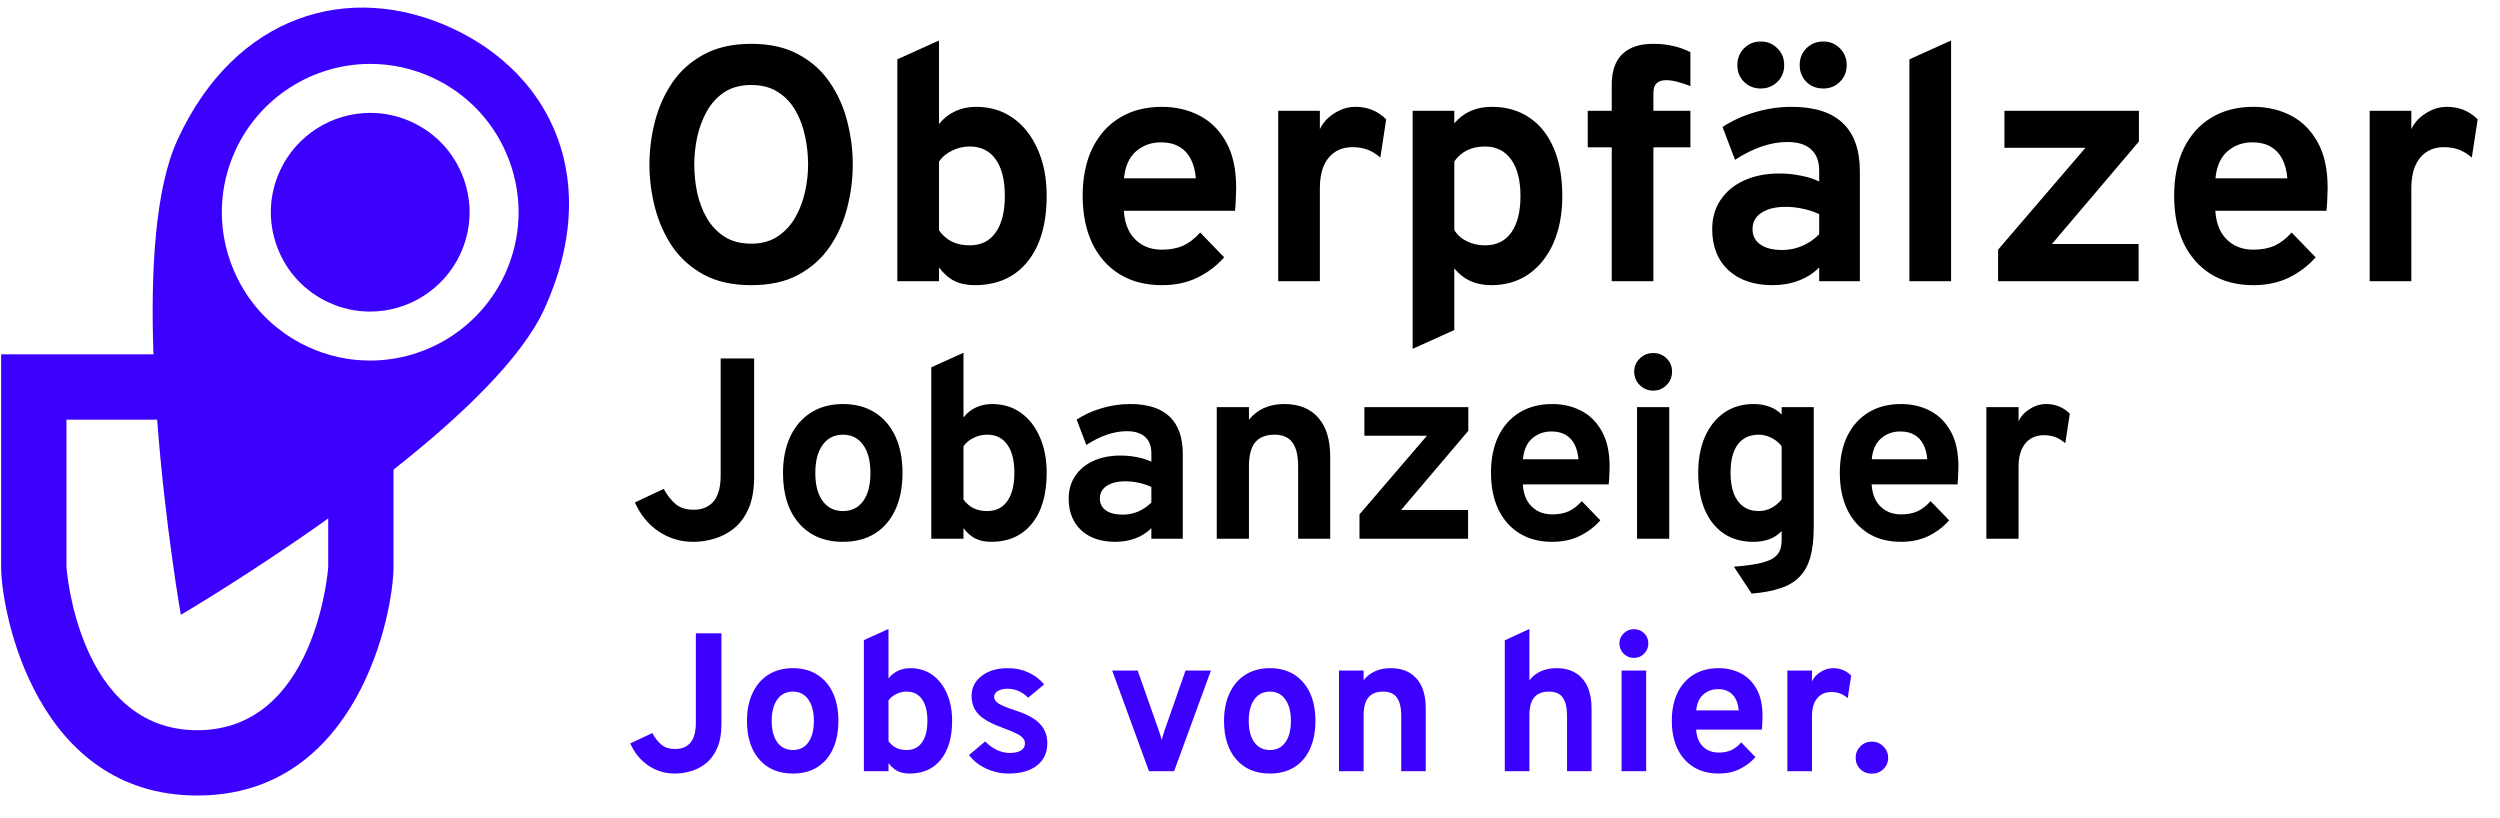 <svg width="165" height="54" viewBox="0 0 165 54" fill="none" xmlns="http://www.w3.org/2000/svg">
<path d="M49.584 18.821C48.352 18.821 47.307 18.59 46.449 18.128C45.591 17.658 44.898 17.039 44.37 16.269C43.849 15.491 43.468 14.633 43.226 13.695C42.984 12.756 42.863 11.81 42.863 10.857C42.863 9.903 42.984 8.957 43.226 8.019C43.468 7.08 43.849 6.226 44.37 5.456C44.898 4.678 45.591 4.059 46.449 3.597C47.307 3.127 48.352 2.893 49.584 2.893C50.816 2.893 51.857 3.127 52.708 3.597C53.566 4.059 54.255 4.678 54.776 5.456C55.304 6.226 55.685 7.08 55.92 8.019C56.162 8.957 56.283 9.903 56.283 10.857C56.283 11.81 56.162 12.756 55.92 13.695C55.685 14.633 55.304 15.491 54.776 16.269C54.255 17.039 53.566 17.658 52.708 18.128C51.857 18.59 50.816 18.821 49.584 18.821ZM49.584 16.082C50.273 16.082 50.856 15.92 51.333 15.598C51.817 15.275 52.206 14.853 52.499 14.333C52.792 13.812 53.005 13.247 53.137 12.639C53.269 12.023 53.335 11.429 53.335 10.857C53.335 10.241 53.269 9.625 53.137 9.009C53.012 8.385 52.803 7.821 52.51 7.315C52.224 6.801 51.839 6.391 51.355 6.083C50.878 5.767 50.288 5.61 49.584 5.61C48.873 5.61 48.275 5.771 47.791 6.094C47.314 6.416 46.929 6.842 46.636 7.37C46.35 7.89 46.141 8.459 46.009 9.075C45.884 9.683 45.822 10.277 45.822 10.857C45.822 11.465 45.884 12.078 46.009 12.694C46.141 13.31 46.354 13.874 46.647 14.388C46.948 14.901 47.336 15.312 47.813 15.62C48.297 15.928 48.887 16.082 49.584 16.082ZM64.328 18.821C63.815 18.821 63.371 18.729 62.997 18.546C62.63 18.362 62.289 18.065 61.974 17.655V18.557H59.224V3.916L61.974 2.673V8.195C62.26 7.828 62.612 7.546 63.03 7.348C63.455 7.15 63.917 7.051 64.416 7.051C65.347 7.051 66.161 7.296 66.858 7.788C67.555 8.279 68.097 8.968 68.486 9.856C68.882 10.736 69.08 11.759 69.08 12.925C69.08 14.78 68.658 16.228 67.815 17.27C66.979 18.304 65.817 18.821 64.328 18.821ZM63.998 16.192C64.746 16.192 65.318 15.909 65.714 15.345C66.117 14.78 66.319 13.973 66.319 12.925C66.319 11.876 66.117 11.073 65.714 10.516C65.318 9.951 64.746 9.669 63.998 9.669C63.587 9.669 63.199 9.76 62.832 9.944C62.465 10.12 62.179 10.358 61.974 10.659V15.202C62.201 15.524 62.48 15.77 62.81 15.939C63.14 16.107 63.536 16.192 63.998 16.192ZM76.681 18.821C75.603 18.821 74.672 18.579 73.887 18.095C73.11 17.611 72.508 16.929 72.083 16.049C71.665 15.161 71.456 14.12 71.456 12.925C71.456 11.715 71.669 10.67 72.094 9.79C72.527 8.91 73.132 8.235 73.909 7.766C74.694 7.289 75.618 7.051 76.681 7.051C77.59 7.051 78.415 7.241 79.156 7.623C79.897 8.004 80.487 8.591 80.927 9.383C81.367 10.167 81.587 11.168 81.587 12.386C81.587 12.576 81.58 12.811 81.565 13.09C81.558 13.361 81.539 13.636 81.51 13.915H74.173C74.202 14.428 74.32 14.879 74.525 15.268C74.738 15.649 75.027 15.946 75.394 16.159C75.761 16.371 76.193 16.478 76.692 16.478C77.227 16.478 77.693 16.39 78.089 16.214C78.485 16.03 78.859 15.741 79.211 15.345L80.795 16.984C80.311 17.534 79.728 17.977 79.046 18.315C78.364 18.652 77.576 18.821 76.681 18.821ZM74.184 11.77H78.925C78.888 11.278 78.778 10.857 78.595 10.505C78.412 10.145 78.155 9.87 77.825 9.68C77.495 9.489 77.095 9.394 76.626 9.394C75.981 9.394 75.431 9.592 74.976 9.988C74.521 10.384 74.257 10.978 74.184 11.77ZM84.361 18.557V7.315H87.111V8.525C87.316 8.092 87.639 7.74 88.079 7.469C88.519 7.19 88.981 7.051 89.465 7.051C90.264 7.051 90.939 7.326 91.489 7.876L91.104 10.395C90.803 10.145 90.51 9.969 90.224 9.867C89.938 9.764 89.622 9.713 89.278 9.713C88.823 9.713 88.434 9.819 88.112 10.032C87.789 10.244 87.54 10.552 87.364 10.956C87.195 11.359 87.111 11.843 87.111 12.408V18.557H84.361ZM93.234 23.023V7.315H95.984V8.14C96.6 7.414 97.425 7.051 98.459 7.051C99.419 7.051 100.248 7.289 100.945 7.766C101.641 8.235 102.177 8.91 102.551 9.79C102.925 10.67 103.112 11.718 103.112 12.936C103.112 14.116 102.917 15.15 102.529 16.038C102.14 16.918 101.594 17.603 100.89 18.095C100.186 18.579 99.364 18.821 98.426 18.821C97.912 18.821 97.45 18.729 97.04 18.546C96.629 18.355 96.277 18.076 95.984 17.71V21.78L93.234 23.023ZM98.019 16.192C98.767 16.192 99.342 15.909 99.746 15.345C100.149 14.773 100.351 13.97 100.351 12.936C100.351 11.902 100.145 11.099 99.735 10.527C99.324 9.955 98.752 9.669 98.019 9.669C97.571 9.669 97.179 9.749 96.842 9.911C96.512 10.072 96.226 10.318 95.984 10.648V15.191C96.182 15.506 96.46 15.752 96.82 15.928C97.186 16.104 97.586 16.192 98.019 16.192ZM106.375 18.557V9.724H104.791V7.315H106.375V5.577C106.375 4.697 106.606 4.029 107.068 3.575C107.537 3.12 108.216 2.893 109.103 2.893C109.602 2.893 110.045 2.94 110.434 3.036C110.83 3.124 111.208 3.259 111.567 3.443V5.687C111.266 5.562 110.98 5.467 110.709 5.401C110.438 5.327 110.188 5.291 109.961 5.291C109.682 5.291 109.473 5.36 109.334 5.5C109.195 5.632 109.125 5.837 109.125 6.116V7.315H111.567V9.724H109.125V18.557H106.375ZM116.987 18.821C115.763 18.821 114.791 18.491 114.072 17.831C113.361 17.163 113.005 16.261 113.005 15.125C113.005 14.391 113.189 13.75 113.555 13.2C113.929 12.642 114.446 12.213 115.106 11.913C115.774 11.605 116.551 11.451 117.438 11.451C117.93 11.451 118.403 11.498 118.857 11.594C119.319 11.682 119.723 11.81 120.067 11.979V11.275C120.067 10.644 119.888 10.171 119.528 9.856C119.176 9.533 118.656 9.372 117.966 9.372C117.416 9.372 116.852 9.471 116.272 9.669C115.693 9.867 115.106 10.16 114.512 10.549L113.687 8.382C114.333 7.956 115.051 7.63 115.843 7.403C116.635 7.168 117.435 7.051 118.241 7.051C119.752 7.051 120.881 7.41 121.629 8.129C122.377 8.84 122.751 9.903 122.751 11.319V18.557H120.067V17.655C119.686 18.036 119.231 18.326 118.703 18.524C118.183 18.722 117.611 18.821 116.987 18.821ZM117.625 16.5C118.08 16.5 118.516 16.412 118.934 16.236C119.36 16.052 119.737 15.796 120.067 15.466V14.135C119.752 13.981 119.4 13.863 119.011 13.783C118.63 13.695 118.249 13.651 117.867 13.651C117.185 13.651 116.646 13.783 116.25 14.047C115.862 14.303 115.667 14.663 115.667 15.125C115.667 15.557 115.84 15.895 116.184 16.137C116.529 16.379 117.009 16.5 117.625 16.5ZM120.342 5.841C119.888 5.841 119.514 5.694 119.22 5.401C118.927 5.107 118.78 4.741 118.78 4.301C118.78 3.853 118.927 3.483 119.22 3.19C119.514 2.889 119.888 2.739 120.342 2.739C120.775 2.739 121.138 2.889 121.431 3.19C121.732 3.483 121.882 3.853 121.882 4.301C121.882 4.741 121.732 5.107 121.431 5.401C121.138 5.694 120.775 5.841 120.342 5.841ZM116.206 5.841C115.766 5.841 115.4 5.694 115.106 5.401C114.813 5.107 114.666 4.741 114.666 4.301C114.666 3.853 114.813 3.483 115.106 3.19C115.4 2.889 115.766 2.739 116.206 2.739C116.646 2.739 117.013 2.889 117.306 3.19C117.607 3.483 117.757 3.853 117.757 4.301C117.757 4.741 117.607 5.107 117.306 5.401C117.013 5.694 116.646 5.841 116.206 5.841ZM126.021 18.557V3.916L128.771 2.673V18.557H126.021ZM131.874 18.557V16.478L137.638 9.757H132.292V7.315H141.169V9.339L135.427 16.104H141.147V18.557H131.874ZM148.718 18.821C147.64 18.821 146.709 18.579 145.924 18.095C145.147 17.611 144.546 16.929 144.12 16.049C143.702 15.161 143.493 14.12 143.493 12.925C143.493 11.715 143.706 10.67 144.131 9.79C144.564 8.91 145.169 8.235 145.946 7.766C146.731 7.289 147.655 7.051 148.718 7.051C149.628 7.051 150.453 7.241 151.193 7.623C151.934 8.004 152.524 8.591 152.964 9.383C153.404 10.167 153.624 11.168 153.624 12.386C153.624 12.576 153.617 12.811 153.602 13.09C153.595 13.361 153.577 13.636 153.547 13.915H146.21C146.24 14.428 146.357 14.879 146.562 15.268C146.775 15.649 147.065 15.946 147.431 16.159C147.798 16.371 148.231 16.478 148.729 16.478C149.265 16.478 149.73 16.39 150.126 16.214C150.522 16.03 150.896 15.741 151.248 15.345L152.832 16.984C152.348 17.534 151.765 17.977 151.083 18.315C150.401 18.652 149.613 18.821 148.718 18.821ZM146.221 11.77H150.962C150.926 11.278 150.816 10.857 150.632 10.505C150.449 10.145 150.192 9.87 149.862 9.68C149.532 9.489 149.133 9.394 148.663 9.394C148.018 9.394 147.468 9.592 147.013 9.988C146.559 10.384 146.295 10.978 146.221 11.77ZM156.398 18.557V7.315H159.148V8.525C159.353 8.092 159.676 7.74 160.116 7.469C160.556 7.19 161.018 7.051 161.502 7.051C162.301 7.051 162.976 7.326 163.526 7.876L163.141 10.395C162.84 10.145 162.547 9.969 162.261 9.867C161.975 9.764 161.659 9.713 161.315 9.713C160.86 9.713 160.471 9.819 160.149 10.032C159.826 10.244 159.577 10.552 159.401 10.956C159.232 11.359 159.148 11.843 159.148 12.408V18.557H156.398ZM45.762 35.761C44.912 35.761 44.147 35.531 43.467 35.072C42.787 34.613 42.266 33.976 41.903 33.16L43.807 32.267C44.045 32.703 44.314 33.044 44.614 33.287C44.915 33.525 45.3 33.644 45.77 33.644C46.003 33.644 46.224 33.61 46.434 33.542C46.643 33.474 46.833 33.358 47.003 33.194C47.179 33.029 47.315 32.8 47.411 32.505C47.513 32.205 47.564 31.822 47.564 31.358V23.657H49.774V31.451C49.774 32.295 49.652 32.998 49.408 33.559C49.165 34.114 48.842 34.554 48.44 34.877C48.043 35.194 47.609 35.421 47.139 35.557C46.674 35.693 46.215 35.761 45.762 35.761ZM55.639 35.761C54.414 35.761 53.448 35.355 52.74 34.545C52.032 33.735 51.678 32.627 51.678 31.222C51.678 30.292 51.839 29.488 52.162 28.808C52.485 28.122 52.941 27.595 53.531 27.227C54.126 26.853 54.828 26.666 55.639 26.666C56.443 26.666 57.14 26.85 57.73 27.218C58.319 27.587 58.772 28.111 59.09 28.791C59.407 29.471 59.566 30.278 59.566 31.213C59.566 32.154 59.407 32.964 59.09 33.644C58.778 34.324 58.327 34.848 57.738 35.217C57.149 35.579 56.449 35.761 55.639 35.761ZM55.639 33.729C56.211 33.729 56.656 33.508 56.973 33.066C57.29 32.624 57.449 32.007 57.449 31.213C57.449 30.42 57.288 29.802 56.965 29.36C56.647 28.913 56.205 28.689 55.639 28.689C55.066 28.689 54.618 28.913 54.295 29.36C53.972 29.808 53.811 30.428 53.811 31.222C53.811 32.004 53.972 32.618 54.295 33.066C54.618 33.508 55.066 33.729 55.639 33.729ZM65.409 35.761C65.013 35.761 64.67 35.69 64.381 35.548C64.097 35.407 63.834 35.177 63.59 34.86V35.557H61.465V24.243L63.59 23.283V27.55C63.811 27.266 64.083 27.048 64.406 26.895C64.735 26.742 65.092 26.666 65.477 26.666C66.197 26.666 66.826 26.855 67.364 27.235C67.903 27.615 68.322 28.148 68.622 28.833C68.928 29.513 69.081 30.304 69.081 31.205C69.081 32.638 68.755 33.758 68.104 34.562C67.458 35.361 66.56 35.761 65.409 35.761ZM65.154 33.729C65.732 33.729 66.174 33.511 66.48 33.075C66.792 32.638 66.948 32.015 66.948 31.205C66.948 30.394 66.792 29.774 66.48 29.343C66.174 28.907 65.732 28.689 65.154 28.689C64.837 28.689 64.537 28.759 64.253 28.901C63.97 29.037 63.749 29.221 63.59 29.454V32.964C63.766 33.214 63.981 33.403 64.236 33.534C64.491 33.664 64.797 33.729 65.154 33.729ZM73.61 35.761C72.664 35.761 71.913 35.506 71.358 34.996C70.808 34.48 70.533 33.783 70.533 32.905C70.533 32.338 70.675 31.842 70.958 31.417C71.247 30.986 71.647 30.655 72.157 30.423C72.672 30.185 73.273 30.066 73.959 30.066C74.338 30.066 74.704 30.102 75.055 30.176C75.412 30.244 75.724 30.343 75.99 30.474V29.93C75.99 29.442 75.852 29.077 75.574 28.833C75.302 28.584 74.9 28.459 74.367 28.459C73.942 28.459 73.505 28.536 73.058 28.689C72.61 28.842 72.157 29.068 71.698 29.369L71.06 27.694C71.559 27.366 72.114 27.113 72.726 26.938C73.338 26.756 73.956 26.666 74.579 26.666C75.747 26.666 76.619 26.943 77.197 27.499C77.775 28.048 78.064 28.87 78.064 29.964V35.557H75.99V34.86C75.696 35.154 75.344 35.378 74.936 35.531C74.534 35.684 74.092 35.761 73.61 35.761ZM74.103 33.967C74.455 33.967 74.792 33.899 75.115 33.763C75.444 33.621 75.735 33.423 75.99 33.168V32.14C75.747 32.021 75.475 31.93 75.174 31.868C74.88 31.8 74.585 31.766 74.29 31.766C73.763 31.766 73.347 31.868 73.041 32.072C72.74 32.27 72.59 32.548 72.59 32.905C72.59 33.239 72.724 33.5 72.99 33.687C73.256 33.874 73.627 33.967 74.103 33.967ZM80.306 35.557V26.87H82.431V27.703C82.709 27.357 83.04 27.099 83.425 26.929C83.816 26.753 84.261 26.666 84.76 26.666C85.729 26.666 86.477 26.966 87.004 27.567C87.531 28.162 87.794 29.02 87.794 30.142V35.557H85.678V30.797C85.678 30.066 85.55 29.533 85.295 29.199C85.046 28.859 84.655 28.689 84.122 28.689C83.544 28.689 83.117 28.859 82.839 29.199C82.567 29.533 82.431 30.054 82.431 30.763V35.557H80.306ZM89.726 35.557V33.95L94.18 28.757H90.049V26.87H96.909V28.434L92.472 33.661H96.892V35.557H89.726ZM102.443 35.761C101.61 35.761 100.89 35.574 100.284 35.2C99.683 34.826 99.218 34.299 98.889 33.619C98.567 32.933 98.405 32.128 98.405 31.205C98.405 30.27 98.569 29.462 98.898 28.782C99.232 28.102 99.7 27.581 100.301 27.218C100.907 26.85 101.621 26.666 102.443 26.666C103.145 26.666 103.783 26.813 104.355 27.108C104.927 27.402 105.384 27.856 105.724 28.468C106.064 29.074 106.234 29.848 106.234 30.788C106.234 30.936 106.228 31.117 106.217 31.332C106.211 31.542 106.197 31.754 106.174 31.97H100.505C100.527 32.366 100.618 32.715 100.777 33.015C100.941 33.31 101.165 33.539 101.448 33.704C101.731 33.868 102.066 33.95 102.451 33.95C102.865 33.95 103.225 33.882 103.531 33.746C103.837 33.605 104.126 33.381 104.398 33.075L105.622 34.341C105.248 34.766 104.797 35.109 104.27 35.37C103.743 35.63 103.134 35.761 102.443 35.761ZM100.513 30.312H104.177C104.148 29.933 104.063 29.607 103.922 29.335C103.78 29.057 103.582 28.845 103.327 28.697C103.072 28.55 102.763 28.476 102.4 28.476C101.901 28.476 101.476 28.629 101.125 28.935C100.774 29.241 100.57 29.7 100.513 30.312ZM108.044 35.557V26.87H110.169V35.557H108.044ZM109.106 25.782C108.766 25.782 108.472 25.66 108.222 25.416C107.979 25.167 107.857 24.872 107.857 24.532C107.857 24.192 107.979 23.903 108.222 23.665C108.466 23.422 108.761 23.3 109.106 23.3C109.463 23.3 109.761 23.419 109.999 23.657C110.237 23.895 110.356 24.186 110.356 24.532C110.356 24.878 110.234 25.172 109.99 25.416C109.752 25.66 109.458 25.782 109.106 25.782ZM115.61 39.178L114.437 37.401C115.264 37.339 115.905 37.245 116.358 37.121C116.817 36.996 117.137 36.818 117.318 36.585C117.5 36.353 117.59 36.05 117.59 35.676V35.047C117.148 35.523 116.525 35.761 115.72 35.761C114.967 35.761 114.318 35.579 113.774 35.217C113.23 34.848 112.811 34.324 112.516 33.644C112.227 32.959 112.082 32.145 112.082 31.205C112.082 30.287 112.233 29.488 112.533 28.808C112.839 28.128 113.264 27.601 113.808 27.227C114.358 26.853 115.001 26.666 115.737 26.666C116.123 26.666 116.474 26.725 116.791 26.844C117.114 26.963 117.381 27.136 117.59 27.363V26.87H119.707V34.775C119.707 35.545 119.636 36.197 119.494 36.73C119.353 37.262 119.12 37.699 118.797 38.039C118.48 38.379 118.061 38.636 117.539 38.812C117.018 38.993 116.375 39.115 115.61 39.178ZM116.069 33.729C116.369 33.729 116.65 33.661 116.91 33.525C117.177 33.383 117.403 33.194 117.59 32.956V29.454C117.432 29.233 117.214 29.051 116.936 28.91C116.658 28.762 116.378 28.689 116.094 28.689C115.482 28.689 115.015 28.904 114.692 29.335C114.375 29.76 114.216 30.383 114.216 31.205C114.216 31.737 114.287 32.194 114.428 32.573C114.576 32.947 114.788 33.233 115.066 33.432C115.344 33.63 115.678 33.729 116.069 33.729ZM125.465 35.761C124.632 35.761 123.913 35.574 123.306 35.2C122.706 34.826 122.241 34.299 121.912 33.619C121.589 32.933 121.428 32.128 121.428 31.205C121.428 30.27 121.592 29.462 121.921 28.782C122.255 28.102 122.723 27.581 123.323 27.218C123.93 26.85 124.644 26.666 125.465 26.666C126.168 26.666 126.806 26.813 127.378 27.108C127.95 27.402 128.406 27.856 128.746 28.468C129.086 29.074 129.256 29.848 129.256 30.788C129.256 30.936 129.251 31.117 129.239 31.332C129.234 31.542 129.22 31.754 129.197 31.97H123.527C123.55 32.366 123.641 32.715 123.799 33.015C123.964 33.31 124.188 33.539 124.471 33.704C124.754 33.868 125.089 33.95 125.474 33.95C125.888 33.95 126.247 33.882 126.553 33.746C126.859 33.605 127.148 33.381 127.42 33.075L128.644 34.341C128.27 34.766 127.82 35.109 127.293 35.37C126.766 35.63 126.157 35.761 125.465 35.761ZM123.536 30.312H127.199C127.171 29.933 127.086 29.607 126.944 29.335C126.803 29.057 126.604 28.845 126.349 28.697C126.094 28.55 125.786 28.476 125.423 28.476C124.924 28.476 124.499 28.629 124.148 28.935C123.797 29.241 123.593 29.7 123.536 30.312ZM131.1 35.557V26.87H133.225V27.805C133.383 27.47 133.633 27.198 133.973 26.989C134.313 26.773 134.67 26.666 135.044 26.666C135.661 26.666 136.183 26.878 136.608 27.303L136.31 29.25C136.078 29.057 135.851 28.921 135.63 28.842C135.409 28.762 135.165 28.723 134.899 28.723C134.548 28.723 134.247 28.805 133.998 28.969C133.749 29.134 133.556 29.372 133.42 29.683C133.29 29.995 133.225 30.369 133.225 30.805V35.557H131.1Z" fill="black"/>
<path d="M44.548 51.054C43.898 51.054 43.313 50.879 42.793 50.528C42.273 50.177 41.874 49.689 41.597 49.065L43.053 48.383C43.235 48.717 43.441 48.977 43.671 49.163C43.9 49.345 44.195 49.436 44.555 49.436C44.732 49.436 44.901 49.41 45.062 49.358C45.222 49.306 45.367 49.217 45.497 49.091C45.632 48.966 45.736 48.79 45.809 48.565C45.887 48.335 45.926 48.043 45.926 47.687V41.798H47.616V47.759C47.616 48.405 47.523 48.942 47.337 49.371C47.15 49.796 46.903 50.131 46.596 50.378C46.292 50.621 45.961 50.794 45.601 50.898C45.246 51.002 44.895 51.054 44.548 51.054ZM52.33 51.054C51.394 51.054 50.655 50.745 50.114 50.125C49.572 49.505 49.301 48.658 49.301 47.583C49.301 46.873 49.425 46.257 49.672 45.737C49.919 45.213 50.267 44.81 50.718 44.528C51.173 44.242 51.711 44.099 52.33 44.099C52.946 44.099 53.478 44.24 53.929 44.522C54.38 44.804 54.727 45.204 54.969 45.724C55.212 46.244 55.333 46.862 55.333 47.577C55.333 48.296 55.212 48.916 54.969 49.436C54.731 49.956 54.386 50.357 53.936 50.638C53.485 50.916 52.95 51.054 52.33 51.054ZM52.33 49.501C52.768 49.501 53.108 49.332 53.351 48.994C53.593 48.656 53.715 48.184 53.715 47.577C53.715 46.97 53.591 46.498 53.344 46.16C53.102 45.818 52.764 45.646 52.33 45.646C51.892 45.646 51.55 45.818 51.303 46.16C51.056 46.502 50.933 46.977 50.933 47.583C50.933 48.181 51.056 48.652 51.303 48.994C51.55 49.332 51.892 49.501 52.33 49.501ZM60.032 51.054C59.728 51.054 59.466 51 59.245 50.892C59.028 50.784 58.827 50.608 58.641 50.365V50.898H57.016V42.247L58.641 41.512V44.775C58.809 44.559 59.017 44.392 59.264 44.275C59.516 44.158 59.789 44.099 60.084 44.099C60.634 44.099 61.115 44.245 61.526 44.535C61.938 44.825 62.259 45.233 62.489 45.757C62.722 46.277 62.84 46.881 62.84 47.57C62.84 48.667 62.59 49.523 62.092 50.138C61.598 50.749 60.911 51.054 60.032 51.054ZM59.837 49.501C60.279 49.501 60.617 49.334 60.85 49C61.089 48.667 61.208 48.19 61.208 47.57C61.208 46.951 61.089 46.476 60.85 46.147C60.617 45.813 60.279 45.646 59.837 45.646C59.594 45.646 59.364 45.701 59.148 45.809C58.931 45.913 58.762 46.054 58.641 46.231V48.916C58.775 49.107 58.94 49.252 59.135 49.351C59.33 49.451 59.563 49.501 59.837 49.501ZM66.575 51.054C66.055 51.054 65.557 50.944 65.08 50.723C64.608 50.502 64.233 50.205 63.956 49.832L65.022 48.935C65.243 49.169 65.498 49.356 65.789 49.494C66.079 49.629 66.356 49.696 66.621 49.696C66.95 49.696 67.204 49.642 67.381 49.533C67.559 49.421 67.648 49.265 67.648 49.065C67.648 48.935 67.604 48.821 67.518 48.721C67.435 48.617 67.288 48.513 67.076 48.409C66.863 48.301 66.564 48.177 66.179 48.038C65.433 47.765 64.905 47.471 64.593 47.154C64.281 46.834 64.125 46.429 64.125 45.939C64.125 45.393 64.346 44.951 64.788 44.613C65.23 44.271 65.806 44.099 66.517 44.099C67.002 44.099 67.448 44.19 67.856 44.372C68.267 44.554 68.621 44.821 68.915 45.172L67.856 46.049C67.466 45.655 67.011 45.458 66.491 45.458C66.226 45.458 66.014 45.508 65.854 45.607C65.693 45.703 65.613 45.833 65.613 45.997C65.613 46.158 65.706 46.301 65.893 46.426C66.083 46.552 66.436 46.699 66.952 46.868C67.463 47.029 67.877 47.211 68.194 47.414C68.514 47.618 68.748 47.854 68.896 48.123C69.047 48.392 69.123 48.701 69.123 49.052C69.123 49.676 68.896 50.166 68.441 50.521C67.99 50.877 67.368 51.054 66.575 51.054ZM75.834 50.898L73.403 44.255H75.086L76.477 48.207C76.516 48.303 76.551 48.405 76.581 48.513C76.611 48.621 76.642 48.73 76.672 48.838C76.702 48.73 76.733 48.621 76.763 48.513C76.798 48.405 76.83 48.303 76.861 48.207L78.245 44.255H79.922L77.491 50.898H75.834ZM83.815 51.054C82.879 51.054 82.14 50.745 81.598 50.125C81.056 49.505 80.786 48.658 80.786 47.583C80.786 46.873 80.909 46.257 81.156 45.737C81.403 45.213 81.752 44.81 82.203 44.528C82.658 44.242 83.195 44.099 83.815 44.099C84.43 44.099 84.963 44.24 85.414 44.522C85.864 44.804 86.211 45.204 86.454 45.724C86.696 46.244 86.818 46.862 86.818 47.577C86.818 48.296 86.696 48.916 86.454 49.436C86.215 49.956 85.871 50.357 85.42 50.638C84.969 50.916 84.434 51.054 83.815 51.054ZM83.815 49.501C84.252 49.501 84.592 49.332 84.835 48.994C85.078 48.656 85.199 48.184 85.199 47.577C85.199 46.97 85.076 46.498 84.829 46.16C84.586 45.818 84.248 45.646 83.815 45.646C83.377 45.646 83.035 45.818 82.788 46.16C82.541 46.502 82.417 46.977 82.417 47.583C82.417 48.181 82.541 48.652 82.788 48.994C83.035 49.332 83.377 49.501 83.815 49.501ZM88.373 50.898V44.255H89.998V44.892C90.21 44.628 90.464 44.431 90.758 44.301C91.057 44.167 91.398 44.099 91.779 44.099C92.52 44.099 93.092 44.329 93.495 44.788C93.898 45.243 94.099 45.9 94.099 46.758V50.898H92.481V47.258C92.481 46.699 92.383 46.292 92.188 46.036C91.998 45.776 91.699 45.646 91.291 45.646C90.849 45.646 90.522 45.776 90.31 46.036C90.102 46.292 89.998 46.691 89.998 47.232V50.898H88.373ZM99.316 50.898V42.26L100.941 41.512V44.899C101.154 44.63 101.407 44.431 101.702 44.301C102.001 44.167 102.341 44.099 102.722 44.099C103.234 44.099 103.66 44.208 104.003 44.424C104.349 44.637 104.609 44.942 104.783 45.341C104.956 45.735 105.043 46.208 105.043 46.758V50.898H103.424V47.258C103.424 46.712 103.331 46.307 103.145 46.043C102.958 45.779 102.655 45.646 102.235 45.646C101.793 45.646 101.466 45.776 101.253 46.036C101.045 46.292 100.941 46.691 100.941 47.232V50.898H99.316ZM107.023 50.898V44.255H108.648V50.898H107.023ZM107.835 43.423C107.575 43.423 107.35 43.33 107.159 43.144C106.973 42.953 106.88 42.728 106.88 42.468C106.88 42.208 106.973 41.987 107.159 41.805C107.345 41.619 107.571 41.525 107.835 41.525C108.108 41.525 108.336 41.616 108.518 41.798C108.7 41.98 108.791 42.204 108.791 42.468C108.791 42.732 108.697 42.958 108.511 43.144C108.329 43.33 108.104 43.423 107.835 43.423ZM113.428 51.054C112.791 51.054 112.24 50.911 111.777 50.625C111.317 50.339 110.962 49.936 110.711 49.416C110.464 48.892 110.34 48.277 110.34 47.57C110.34 46.855 110.466 46.238 110.717 45.718C110.973 45.198 111.33 44.799 111.79 44.522C112.253 44.24 112.799 44.099 113.428 44.099C113.965 44.099 114.453 44.212 114.89 44.437C115.328 44.663 115.677 45.009 115.937 45.477C116.197 45.941 116.327 46.533 116.327 47.252C116.327 47.365 116.322 47.503 116.314 47.668C116.309 47.828 116.299 47.991 116.281 48.155H111.946C111.963 48.459 112.032 48.725 112.154 48.955C112.279 49.18 112.451 49.356 112.667 49.481C112.884 49.607 113.14 49.67 113.434 49.67C113.751 49.67 114.026 49.618 114.26 49.514C114.494 49.406 114.715 49.234 114.923 49L115.859 49.969C115.573 50.294 115.228 50.556 114.825 50.755C114.422 50.955 113.956 51.054 113.428 51.054ZM111.952 46.888H114.754C114.732 46.598 114.667 46.348 114.559 46.14C114.45 45.928 114.299 45.766 114.104 45.653C113.909 45.54 113.673 45.484 113.395 45.484C113.014 45.484 112.689 45.601 112.42 45.835C112.152 46.069 111.996 46.42 111.952 46.888ZM117.966 50.898V44.255H119.591V44.97C119.712 44.715 119.903 44.507 120.163 44.346C120.423 44.182 120.696 44.099 120.982 44.099C121.454 44.099 121.853 44.262 122.178 44.587L121.95 46.075C121.772 45.928 121.599 45.824 121.43 45.763C121.261 45.703 121.075 45.672 120.871 45.672C120.602 45.672 120.373 45.735 120.182 45.861C119.991 45.987 119.844 46.169 119.74 46.407C119.64 46.645 119.591 46.931 119.591 47.265V50.898H117.966ZM123.539 51.061C123.236 51.061 122.982 50.961 122.779 50.762C122.575 50.558 122.473 50.309 122.473 50.014C122.473 49.724 122.575 49.475 122.779 49.267C122.982 49.055 123.236 48.948 123.539 48.948C123.843 48.948 124.098 49.055 124.306 49.267C124.514 49.475 124.618 49.724 124.618 50.014C124.618 50.309 124.514 50.558 124.306 50.762C124.098 50.961 123.843 51.061 123.539 51.061Z" fill="#3C00FF"/>
<path d="M27.18 8.055C26.31 7.653 25.387 7.45 24.438 7.45C21.887 7.45 19.548 8.945 18.482 11.26C17.747 12.852 17.677 14.632 18.284 16.275C18.889 17.918 20.098 19.226 21.688 19.959C22.558 20.361 23.48 20.564 24.43 20.564C26.98 20.564 29.319 19.068 30.387 16.752C31.12 15.163 31.191 13.382 30.584 11.739C29.979 10.096 28.769 8.788 27.18 8.055Z" fill="#3C00FF"/>
<path d="M29.8 1.846C23.092 -1.248 15.55 0.91 11.724 9.206C10.233 12.436 9.936 17.908 10.128 23.385H0.075V37.407C0.075 40.403 2.379 52.504 13.023 52.504C23.668 52.504 25.972 40.403 25.972 37.407V30.995C30.349 27.543 34.428 23.685 35.935 20.375C39.74 12.018 36.509 4.94 29.8 1.846ZM21.662 37.407C21.662 37.515 20.882 48.194 13.023 48.194C5.166 48.194 4.386 37.515 4.386 37.407V27.696H10.371C10.894 34.635 11.934 40.579 11.934 40.579C11.934 40.579 16.478 37.913 21.662 34.219V37.407ZM33.322 18.105C31.727 21.563 28.237 23.797 24.429 23.797C23.008 23.797 21.631 23.494 20.333 22.895C17.959 21.799 16.154 19.846 15.25 17.392C14.345 14.94 14.45 12.281 15.545 9.907C17.139 6.449 20.63 4.217 24.438 4.217C25.858 4.217 27.236 4.52 28.534 5.119C30.908 6.214 32.714 8.167 33.618 10.62C34.522 13.073 34.417 15.731 33.322 18.105Z" fill="#3C00FF"/>
</svg>
